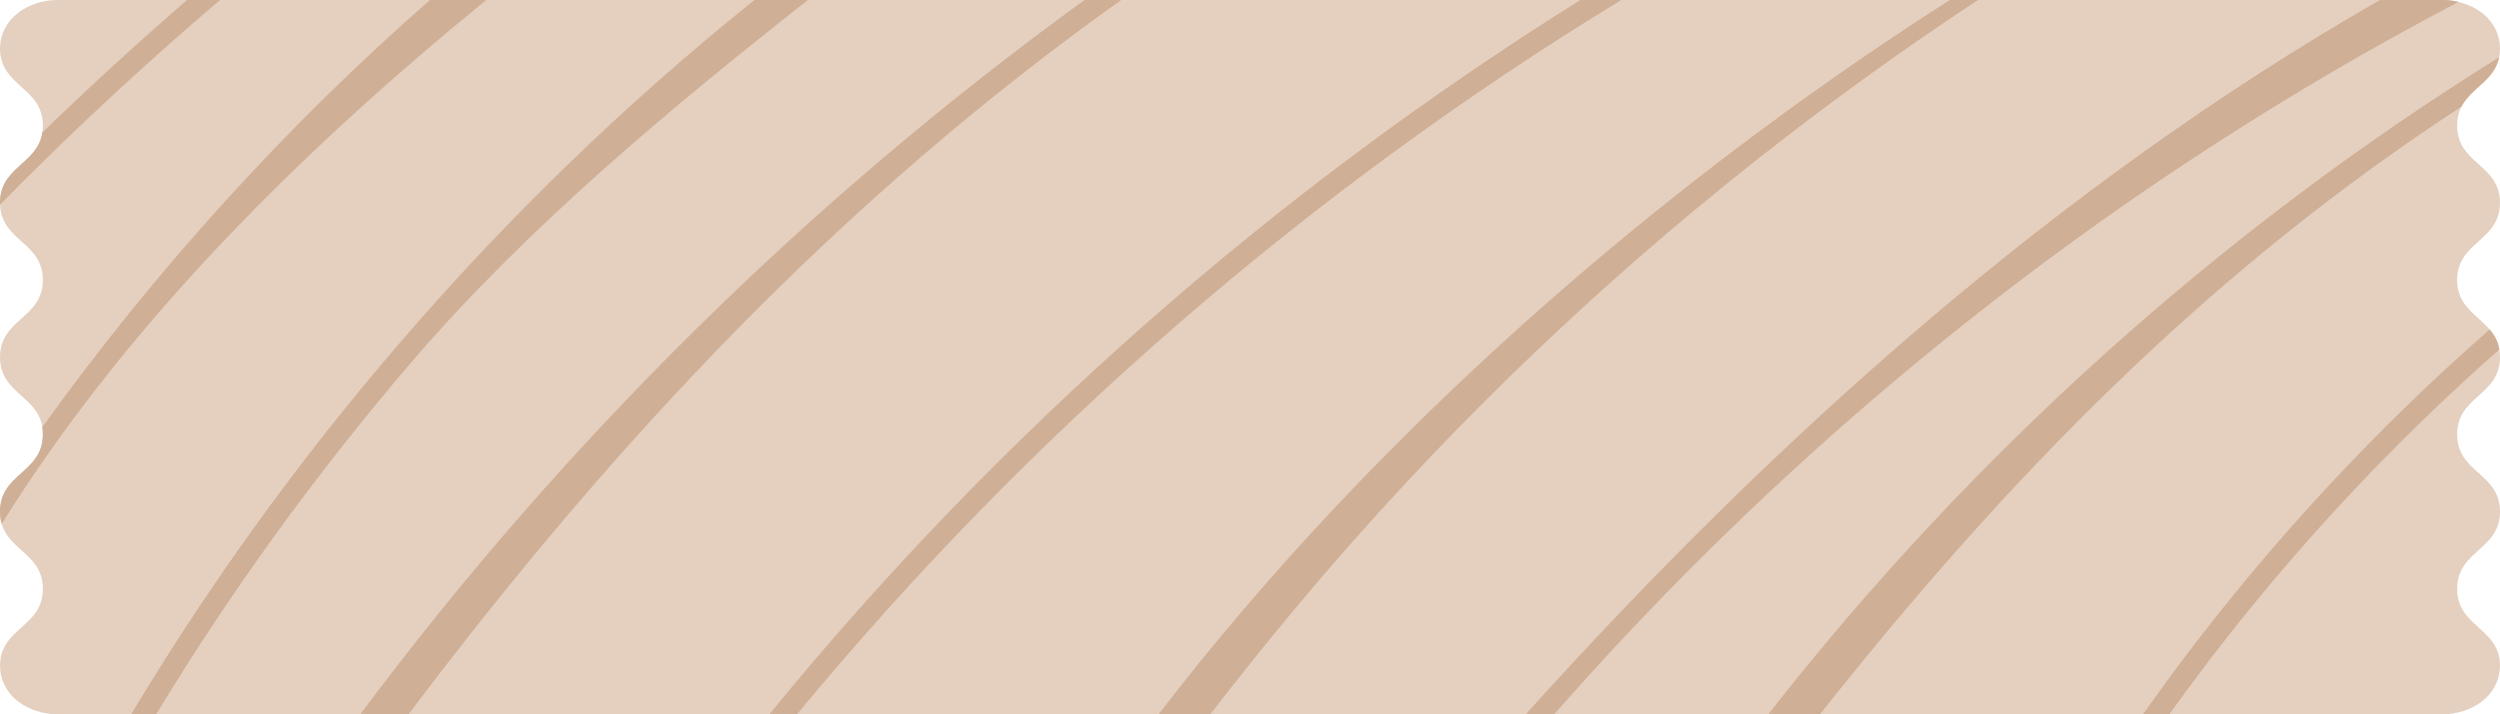 <?xml version="1.0" encoding="UTF-8" standalone="no"?><svg xmlns="http://www.w3.org/2000/svg" xmlns:xlink="http://www.w3.org/1999/xlink" data-name="Layer 2" fill="#000000" height="200" preserveAspectRatio="xMidYMid meet" version="1" viewBox="0.0 0.0 700.0 200.0" width="700" zoomAndPan="magnify"><g data-name="Layer 2"><g><g id="change1_1"><path d="M15.875,200c-7.682-.101-15.713-4.879-15.875-13.52,0-10.8,12-10.8,12-21.61S0,154.06,0,143.25s12-10.81,12-21.62S0,110.82,0,100.01s12-10.81,12-21.62S0,67.58,0,56.77s12-10.81,12-21.62S0,24.33,0,13.52C.163,4.877,8.193,.102,15.875,0H684.125c7.682,.102,15.712,4.877,15.875,13.52,0,10.81-12,10.81-12,21.63s12,10.81,12,21.62-12,10.81-12,21.62,12,10.81,12,21.62-12,10.81-12,21.62,12,10.81,12,21.62-12,10.81-12,21.62,12,10.81,12,21.61c-.162,8.641-8.193,13.419-15.875,13.52H15.875Z" fill="#e5d0c0"/></g><g fill="#cfaf95" id="change2_1"><path d="M689.219,29.851c2.729-5.313,9.199-7.251,10.532-13.817-78.208,48.632-147.861,111.354-204.628,183.966h14.471c52.437-66.247,108.879-124.056,179.625-170.149Z"/><path d="M115.145,101.475C147.303,63.925,188.023,29.997,226.234,0h-15.003c-36.249,29.065-69.903,61.677-100.644,97.572-27.667,32.305-52.337,66.536-73.868,102.428h7.007c20.916-34.481,44.765-67.403,71.418-98.525Z"/><path d="M136.152,0h-15.762C80.101,35.268,43.261,75.846,11.845,119.618c.099,.628,.155,1.295,.155,2.012C12,132.44,0,132.44,0,143.25c0,1.294,.176,2.43,.479,3.452C35.603,90.263,85.004,41.708,136.152,0Z"/><path d="M697.099,92.249c-15.787,13.815-30.926,28.514-45.37,44.063-18.766,20.202-36.016,41.466-51.68,63.688h7.368c14.851-20.752,31.102-40.652,48.708-59.605,13.926-14.991,28.507-29.18,43.693-42.543-.396-2.327-1.422-4.087-2.719-5.604Z"/><path d="M61.605,0h-9.218C38.527,11.973,25.007,24.345,11.858,37.095,10.514,46.003,0,46.651,0,56.77c0,.178,.012,.345,.018,.517C19.679,37.296,40.248,18.176,61.605,0Z"/><path d="M553.835,0h-7.885c-82.586,52.727-161.881,122.328-221.549,200h14.454c29.505-37.888,96.731-122.031,214.981-200Z"/><path d="M313.95,0h-10.285C226.543,55.886,157.851,123.652,100.877,200h13.508C172.134,123.384,235.785,55.576,313.95,0Z"/><path d="M525.162,111.174c50.415-43.104,105.174-80.201,163.24-110.634-1.402-.338-2.845-.52-4.277-.54h-17.748c-90.212,51.65-169.46,122.645-239.167,200h7.966c27.714-31.576,57.765-61.277,89.985-88.826Z"/><path d="M453.945,0h-11.429c-85.963,53.674-162.989,121.522-227.108,200h7.758C288.301,121.143,366.609,53.249,453.945,0Z"/></g></g></g></svg>
